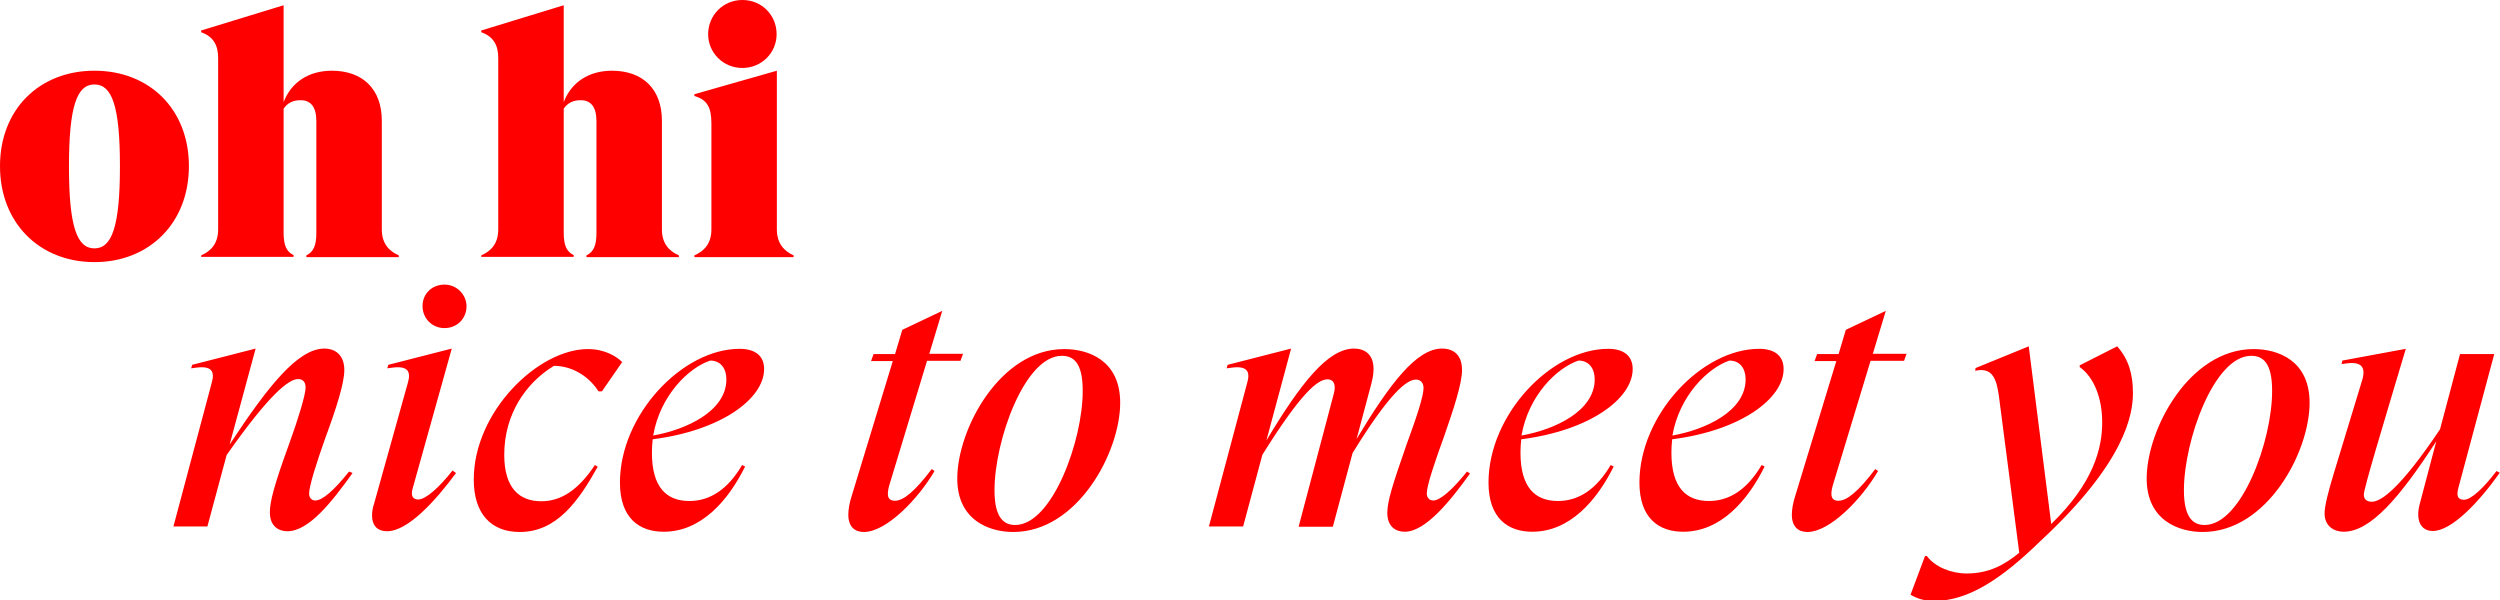 <?xml version="1.0" encoding="utf-8"?>
<!-- Generator: Adobe Illustrator 27.3.1, SVG Export Plug-In . SVG Version: 6.00 Build 0)  -->
<svg version="1.1" id="Ebene_1" xmlns="http://www.w3.org/2000/svg" xmlns:xlink="http://www.w3.org/1999/xlink" x="0px" y="0px"
	 viewBox="0 0 1000.5 240.3" style="enable-background:new 0 0 1000.5 240.3;" xml:space="preserve">
<style type="text/css">
	.st0{clip-path:url(#SVGID_00000109001022355125398610000015195086465062869928_);fill:#FF0000;}
</style>
<g>
	<defs>
		<rect id="SVGID_1_" width="1000.5" height="240.3"/>
	</defs>
	<clipPath id="SVGID_00000174573238438358281890000002600190914071856550_">
		<use xlink:href="#SVGID_1_"  style="overflow:visible;"/>
	</clipPath>
	<path style="clip-path:url(#SVGID_00000174573238438358281890000002600190914071856550_);fill:#FF0000;" d="M999.1,188.5
		c-5.1,6.8-10.2,11.5-13,11.5c-2.2,0-3.2-1.2-2.3-4.6l14.4-53.7h-13.7l-8,30.1c-15.9,23.7-23.6,29-27.3,29c-2.2,0-3.2-1.2-3.2-2.8
		c0-2.6,7.6-27.5,16.8-58.4l-25.4,4.7l-0.3,1.4l2.3-0.3c5.8-0.7,7.6,1.7,5.8,7.2l-11.2,36.8c-2.3,7.6-3.7,13.1-3.7,16.1
		c0,5,3.7,7.3,7.6,7.3c10.8,0,22.5-13.7,37.1-36.2l-6.6,25c-1.8,6.6,0.4,10.9,5.2,10.9c7.6,0,18.6-11.7,26.8-23.3L999.1,188.5z
		 M882.3,210.1c-4.3,0-8.3-2.5-8.3-13.9c0-19.9,12.1-53.8,26.9-53.8c4.6,0,8.4,2.6,8.4,13.9C909.4,176.2,897.1,210.1,882.3,210.1
		 M881.5,212.9c25.8,0,42.8-32,42.8-51.7c0-17-12.7-21.5-22.4-21.5c-25.8,0-42.8,32.2-42.8,51.8C859.1,208.3,872,212.9,881.5,212.9
		 M847.3,138.6l-15,7.6v0.7c5.8,4.1,9,12.6,9,22.1c0,10.5-3.5,24.3-20.4,40.7l-9-71.1l-21.3,8.7l-0.1,1.1c7.3-1.7,8.6,4,9.5,10.4
		l8.1,62.4c-5.8,4.8-12.1,8.3-21,8.3c-6.3,0-12.7-2.6-16-7h-0.7l-5.8,15.5c2.5,1.5,5.5,2.5,9.4,2.5c13.7,0,27-8.8,42.6-24
		c34.2-31.7,37-50.8,37-59.3C853.6,150,852,143.9,847.3,138.6 M748.6,144.4H762l1-2.8h-13.5l5.2-17.2l-16,7.6l-2.9,9.7h-8.6l-1,2.8
		h8.7l-16.4,53.8c-1,3-1.4,5.7-1.4,7.7c0,4.7,2.5,6.9,6.2,6.9c9,0,21.7-13.1,28.3-24.4l-1.1-0.8c-6.6,8.7-11.2,12.7-14.8,12.7
		c-3.7,0-3-3.7-1.9-7.2L748.6,144.4z M692.1,144.3c4.4,0,6.5,3.4,6.5,7.5c0,12.7-15.9,20.1-29.3,22.5
		C672.1,158.2,683.6,147.2,692.1,144.3 M713.8,147.7c0-5.4-3.7-8.1-9.8-8.1c-23,0-47.9,26.5-47.9,53.5c0,14.5,8,19.7,17.5,19.7
		c15,0,25.8-12.4,32.6-26.1l-1.2-0.6c-5.7,9.7-12.8,14.4-21.1,14.4c-9.1,0-15-5.4-15-19.3c0-1.8,0.1-3.6,0.3-5.4
		C696.7,172.3,713.8,159.5,713.8,147.7 M631.7,144.3c4.4,0,6.5,3.4,6.5,7.5c0,12.7-15.9,20.1-29.3,22.5
		C611.7,158.2,623.1,147.2,631.7,144.3 M653.4,147.7c0-5.4-3.7-8.1-9.8-8.1c-23,0-47.9,26.5-47.9,53.5c0,14.5,8,19.7,17.5,19.7
		c15,0,25.8-12.4,32.6-26.1l-1.2-0.6c-5.7,9.7-12.8,14.4-21.1,14.4c-9.1,0-15-5.4-15-19.3c0-1.8,0.1-3.6,0.3-5.4
		C636.3,172.3,653.4,159.5,653.4,147.7 M587.1,188.7c-5.8,7.3-10.8,11.6-13.5,11.6c-1.5,0-2.6-1.1-2.6-2.8c0-3.2,3.2-12.6,6.8-22.5
		c3.9-11.2,7.3-21.4,7.3-26.9c0-6.1-3.4-8.6-8-8.6c-10.2,0-20.8,13.9-34.2,36.2l5.9-22.1c3.3-12.3-3.3-14.1-6.9-14.1
		c-10.5,0-21.4,13.9-35.1,36.8l9.9-36.8l-25.4,6.5l-0.4,1.4l2.3-0.3c5.8-0.7,7.3,1.5,5.9,6.2l-15.3,57.4h13.7l7.7-28.7
		c15.6-25,22.2-30.2,26.1-30.2c2.3,0,3.5,1.9,2.5,5.7l-14.1,53.3h13.7l7.9-29.5c14.9-24.2,21.7-29.4,25.4-29.4c1.9,0,3,1.4,3,3.4
		c0,3.3-2.9,12-6.8,22.6c-5.8,16.6-7.7,22.9-7.7,27.3c0,5.8,3.6,7.6,7,7.6c8.4,0,18.5-12.7,26.1-23.3L587.1,188.7z M406.3,210.1
		c-4.3,0-8.3-2.5-8.3-13.9c0-19.9,12.1-53.8,26.9-53.8c4.6,0,8.4,2.6,8.4,13.9C433.4,176.2,421.1,210.1,406.3,210.1 M405.5,212.9
		c25.8,0,42.8-32,42.8-51.7c0-17-12.7-21.5-22.4-21.5c-25.8,0-42.8,32.2-42.8,51.8C383.1,208.3,396,212.9,405.5,212.9 M371,144.4
		h13.4l1-2.8h-13.5l5.2-17.2l-16,7.6l-2.9,9.7h-8.6l-1,2.8h8.7l-16.4,53.8c-1,3-1.4,5.7-1.4,7.7c0,4.7,2.5,6.9,6.2,6.9
		c9,0,21.7-13.1,28.3-24.4l-1.1-0.8c-6.6,8.7-11.2,12.7-14.8,12.7c-3.7,0-3-3.7-1.9-7.2L371,144.4z M284.2,144.3
		c4.4,0,6.5,3.4,6.5,7.5c0,12.7-15.9,20.1-29.3,22.5C264.2,158.2,275.6,147.2,284.2,144.3 M305.8,147.7c0-5.4-3.7-8.1-9.8-8.1
		c-23,0-47.9,26.5-47.9,53.5c0,14.5,8,19.7,17.5,19.7c15,0,25.8-12.4,32.6-26.1l-1.2-0.6c-5.7,9.7-12.8,14.4-21.1,14.4
		c-9.1,0-15-5.4-15-19.3c0-1.8,0.1-3.6,0.3-5.4C288.7,172.3,305.8,159.5,305.8,147.7 M208,212.9c14.8,0,23.5-12.3,31.2-26.1
		l-1.1-0.7c-6.8,10.2-13.7,14.5-21.5,14.5c-8.6,0-14.8-5.1-14.8-18.6c0-16,8.4-28.6,19.9-35.6c8.3,0.1,14.6,5.1,17.8,10.2h1.4
		l8.1-11.7c-2.2-2.2-6.9-5.2-13.7-5.2c-20,0-45.7,25.1-45.7,52.2C189.6,205.6,196.5,212.9,208,212.9 M154.9,212.6
		c8.4,0,19.5-12.3,27.6-23.3l-1.4-1c-5.4,6.9-10.8,11.6-13.7,11.6c-2.1,0-3.2-1.4-2.2-4.6l15.6-55.8l-25.4,6.5l-0.4,1.4l2.3-0.3
		c5.8-0.7,7.3,1.5,5.9,6.2l-13.5,48.3c-0.6,1.8-0.8,3.3-0.8,4.6C148.9,211.1,151.8,212.6,154.9,212.6 M177.9,131.3
		c5.1,0,8.8-3.9,8.8-8.7c0-4.7-3.9-8.7-8.8-8.7c-5.1,0-8.8,3.7-8.8,8.6C169.1,127.3,172.8,131.3,177.9,131.3 M139.7,188.7
		c-5.8,7.3-10.6,11.6-13.5,11.6c-1.5,0-2.5-1.1-2.5-2.8c0-3,3.2-13,6.6-22.5c4.3-11.6,7.5-21.7,7.5-26.9c0-6.1-3.7-8.6-8-8.6
		c-10.5,0-22.4,14.8-37.9,38.4l10.4-38.4l-25.4,6.5l-0.4,1.4l2.3-0.3c5.8-0.7,7.3,1.5,5.9,6.2l-15.3,57.4H83l7.7-28.6
		c17.4-24.8,25-30.4,28.6-30.4c2.1,0,3,1.4,3,3.4c0,2.8-2.9,12.4-6.6,22.6c-6.1,16.7-7.7,23.2-7.7,27.3c0,5.7,3.6,7.6,7,7.6
		c8.6,0,17.8-11.7,26.1-23.3L139.7,188.7z"/>
	<path style="clip-path:url(#SVGID_00000174573238438358281890000002600190914071856550_);fill:#FF0000;" d="M310.9,91.8V28.3
		l-33,9.4v0.7c5,1.5,6.8,4.4,6.8,11v42.4c0,5.7-2.9,8.7-6.8,10.4v0.7h39.7v-0.7C313.8,100.5,310.9,97.4,310.9,91.8 M297.1,27.2
		c7.7,0,13.7-6.1,13.7-13.5c0-7.6-5.9-13.7-13.7-13.7c-7.7,0-13.7,6.1-13.7,13.7C283.4,21.1,289.4,27.2,297.1,27.2 M192.6,102.8h37
		v-0.7c-2.9-1.4-4-4-4-9V43.5c1.5-2.2,3.6-3.4,6.8-3.4c4,0,6.3,2.6,6.3,8.4v44.7c0,5-1.1,7.6-4,9v0.7h37v-0.7
		c-3.9-1.7-6.8-4.7-6.8-10.4V48.3c0-12.6-7.6-20-20-20c-9.2,0-16.3,4.6-19.3,12.6V2.1l-33,10.1v0.7c4.8,1.7,6.8,5.1,6.8,10.3v68.6
		c0,5.7-2.9,8.7-6.8,10.4V102.8z M80.5,102.8h37v-0.7c-2.9-1.4-4-4-4-9V43.5c1.5-2.2,3.6-3.4,6.8-3.4c4,0,6.3,2.6,6.3,8.4v44.7
		c0,5-1.1,7.6-4,9v0.7h37v-0.7c-3.9-1.7-6.8-4.7-6.8-10.4V48.3c0-12.6-7.6-20-20-20c-9.2,0-16.3,4.6-19.3,12.6V2.1l-33,10.1v0.7
		c4.8,1.7,6.8,5.1,6.8,10.3v68.6c0,5.7-2.9,8.7-6.8,10.4V102.8z M37.8,99.4c-7,0-10.2-8.7-10.2-32.8s3.2-32.8,10.2-32.8
		S48,42.4,48,66.5S44.8,99.4,37.8,99.4 M37.8,104.9c21.9,0,37.8-15.6,37.8-38.4S59.8,28.3,37.8,28.3S0,43.7,0,66.5
		S15.9,104.9,37.8,104.9"/>
</g>
</svg>
